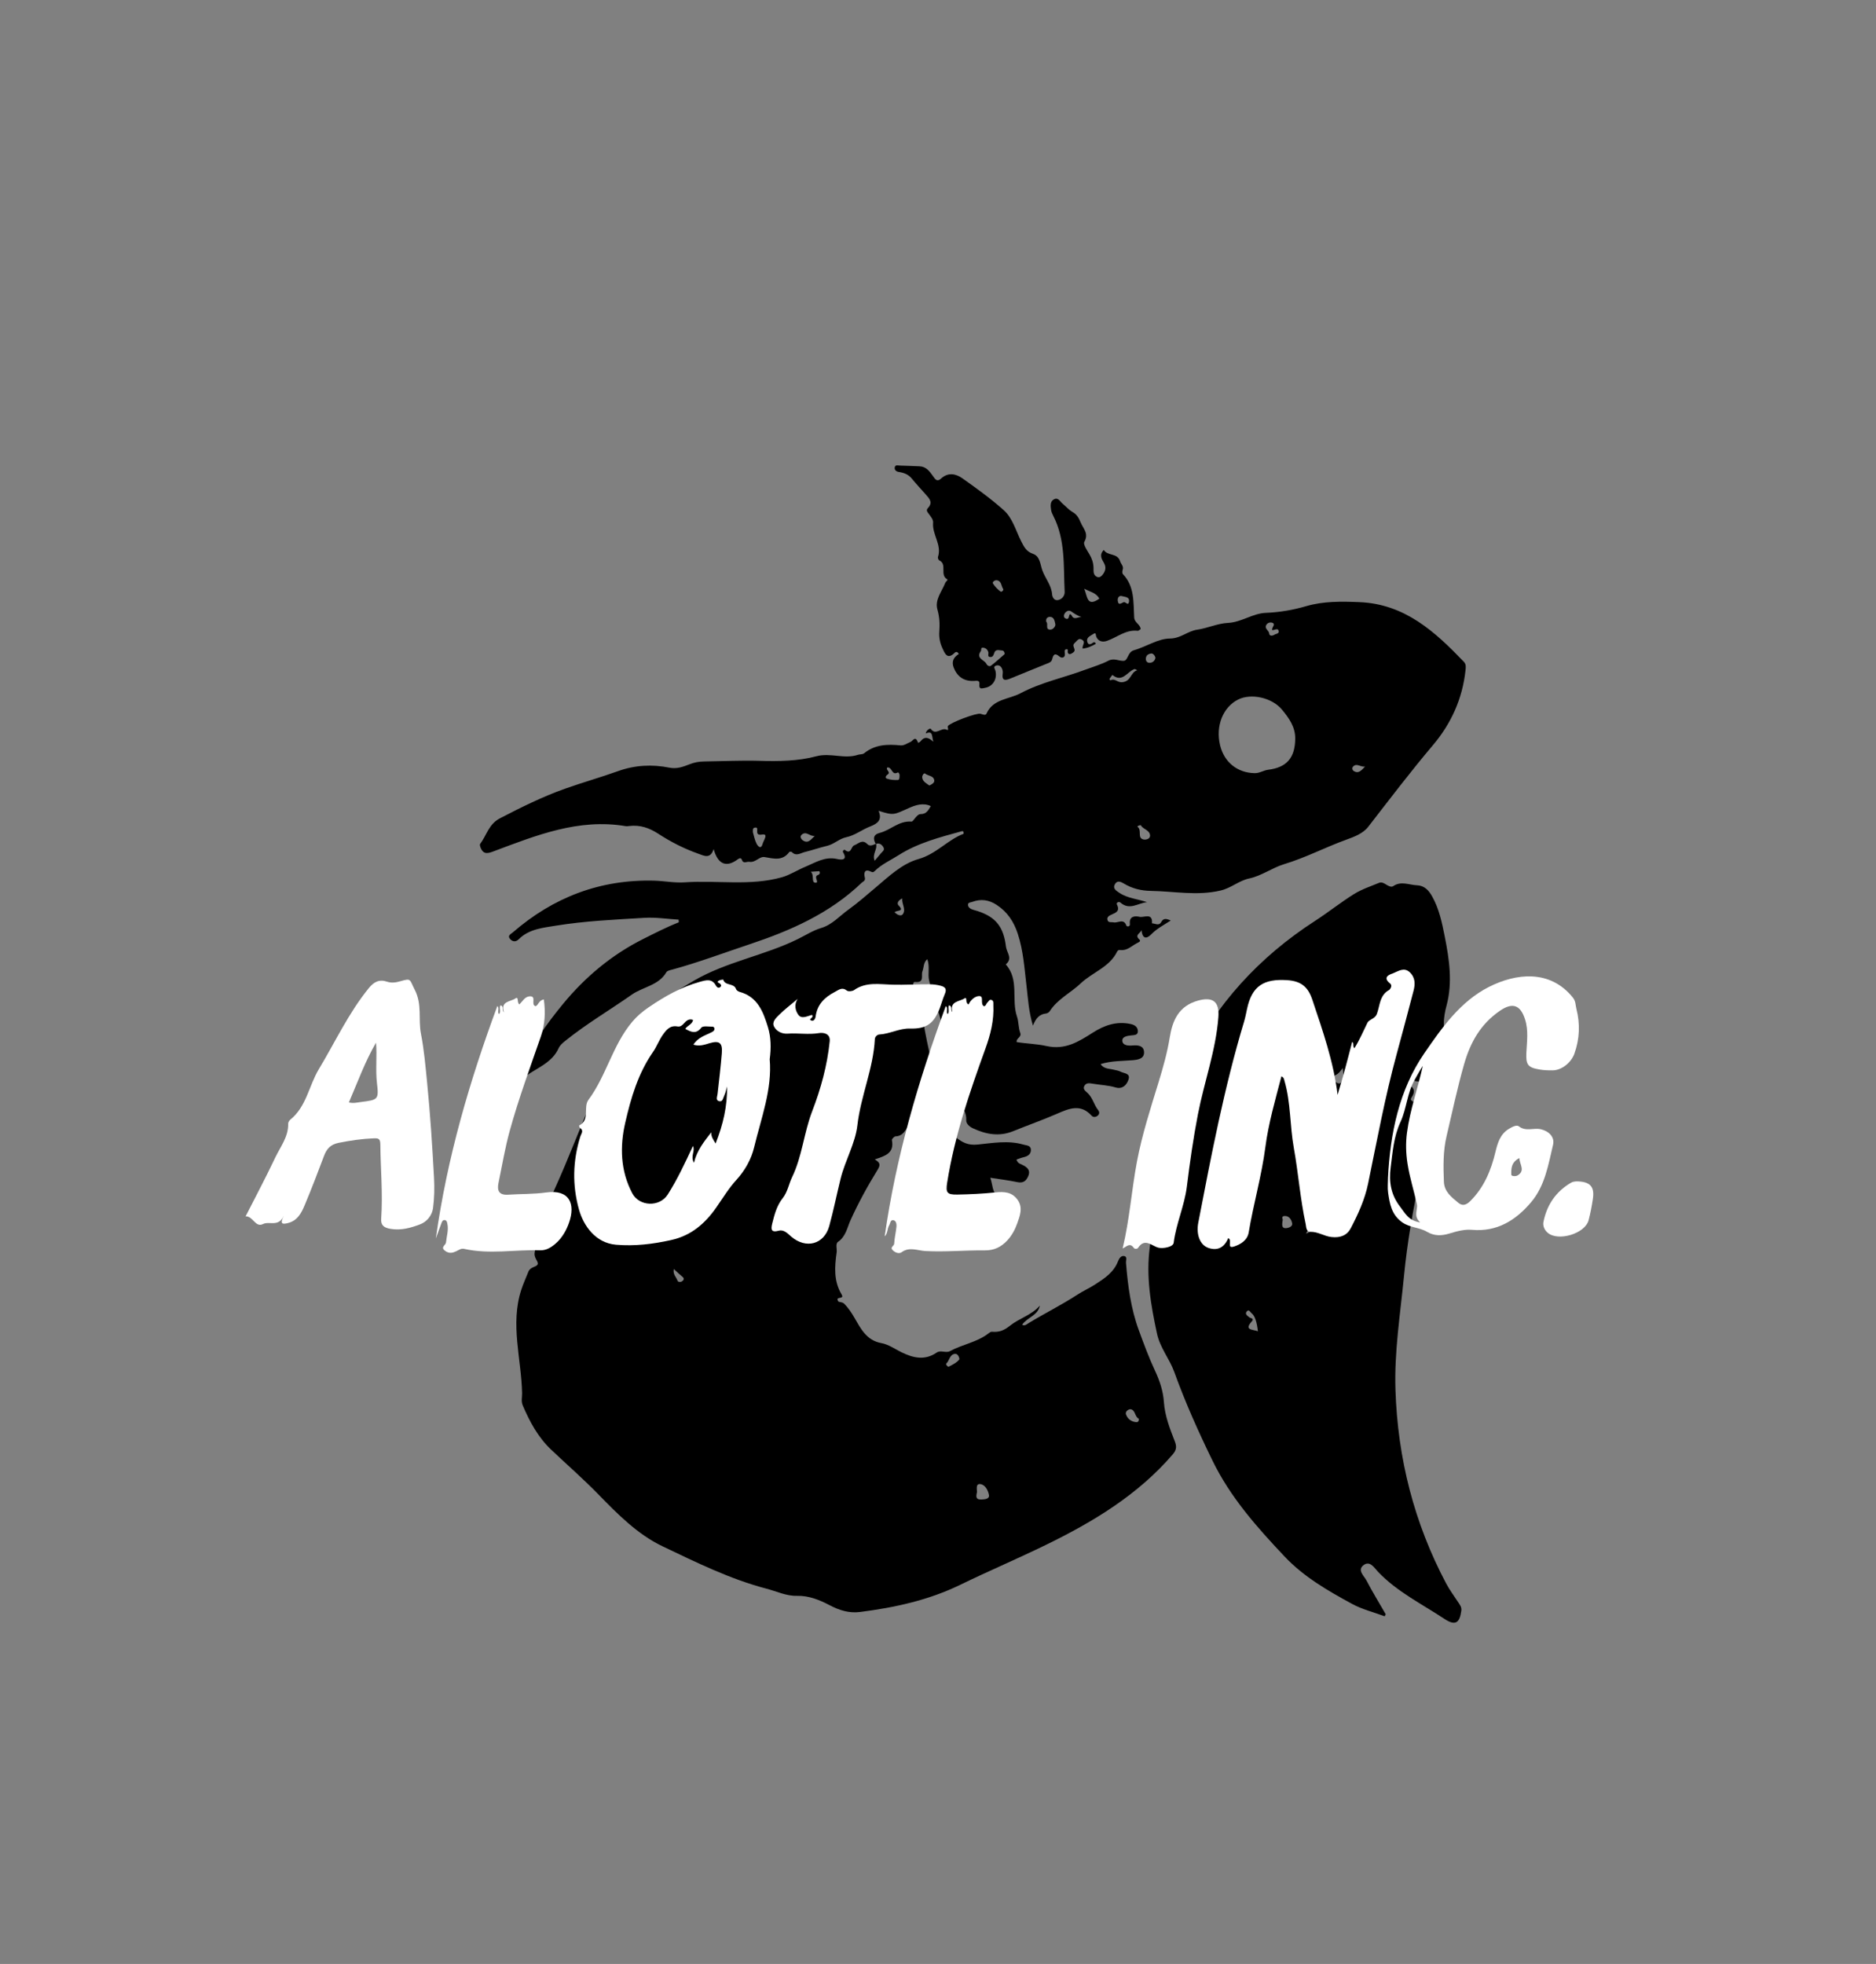 <svg xmlns="http://www.w3.org/2000/svg" viewBox="0 0 2063.46 2160"><rect x="0" y="0" width="2063.46" height="2160" fill="#808080" stroke="none"/><defs><style>      .cls-1 {        fill: #fff;      }    </style></defs><g><g id="Layer_1"><g><path d="M963.27,928.23c-3.28-5.79-2.78-10.43,4.41-12.22,11.92-2.98,20.99-13.54,34.78-12.4,2.36.2,5.56-8.22,10.2-8.25,6.41-.05,8.26-4.11,11.17-8.78-8.57-4.13-17.26-.95-24.1,2.1-16.88,7.53-16.49,8.38-33.37,3.04,4.26,10.04-.99,14.06-9.25,17.25-8.86,3.42-16.88,9.84-25.94,11.72-8.19,1.7-13.62,7.72-21.32,9.55-8.29,1.97-16.37,4.82-24.65,6.84-4.61,1.12-9.44,5.02-14.24.04-.49-.5-2.49-.51-2.82-.05-7.44,10.16-17.09,7.25-27.15,5.56-5.73-.96-10.12,6.43-16.74,5.21-2.87-.53-6.69,2.77-8.39-2.48-.56-1.74-2.24-1.89-4.08-.49-12.58,9.58-22.09,6.11-26.79-11.02-3.71,11.24-10.41,7.4-17.07,5.03-15.53-5.53-30.15-12.96-43.88-21.92-9.86-6.44-20.05-9.92-31.8-8.51-1.35.16-2.77.37-4.09.15-51.69-8.69-98.18,10.07-144.86,27.57-5.95,2.23-11.1,4.2-14.41-3.27-.64-1.46-1.43-3.84-.75-4.74,7.13-9.4,9.37-21.74,21.74-28.15,23.38-12.13,46.89-23.82,71.7-32.62,19.29-6.85,39.04-12.42,58.31-19.32,18.6-6.66,37.44-7.57,56.47-3.78,8.07,1.61,15.22-.98,21.82-3.63,5.64-2.26,10.76-3.12,16.62-3.2,20.18-.27,40.5-1.28,60.5-.7,21.26.61,42.44.38,62.45-4.97,15.81-4.22,30.84,3.37,45.86-1.62,2.23-.74,5.19-.32,6.82-1.66,12.08-9.88,25.91-10.16,40.44-8.71,3.32.33,6.96-2.32,10.41-3.71,2.81-1.13,5.63-7.53,8.32.32.37,1.08,2.35-.31,3.22-1.41,3.47-4.44,7.53-5.03,13.81.77-1.97-6.63-.22-12.46-8.36-9.11.66-4.01,5.01-5.87,5.48-5.16,5.4,8.11,11.53-1.86,17.41,1.02,3.27,1.6.67-2.66,1.47-3.96,2.24-3.66,31.5-14.79,35.92-13.54,2.32.65,5.47,2.22,6.55-.22,7.19-16.17,24.64-15.57,37.25-22.29,22.56-12.03,48.07-17.2,72-26.19,8.29-3.12,16.94-5.56,24.74-9.64,6.33-3.31,11.6.51,16.99.09,4.84-.38,4.09-9.62,11.13-11.61,13.41-3.8,26.34-12.78,39.52-12.89,12.13-.1,19.5-8.21,30.06-9.72,11.41-1.63,22.46-6.93,33.82-7.47,15.01-.72,27.11-10.49,41.74-11.06,15.1-.59,29.78-3.11,44.31-7.34,19.18-5.58,38.73-5.27,58.64-4.44,49.93,2.07,82.96,32.42,114.77,65.52,2.74,2.85,2.26,6.06,1.88,9.55-3.37,31.16-15.78,58.57-35.81,82.23-24.72,29.19-47.78,59.65-71.22,89.83-5.82,7.49-15.75,11.1-24.4,14.24-22.92,8.33-44.56,19.71-68.06,26.8-13.01,3.93-24.84,12.87-38.21,15.69-11.57,2.44-19.81,10.46-31.44,13.24-26.07,6.23-51.5.83-77.16.46-10.23-.15-20.31-2.53-29.35-8-3.32-2.01-7.26-3.92-9.85.47-2.91,4.92,1.26,7.28,4.72,9.62,9.19,6.22,20.24,6.75,30.55,10.36-9.78.75-19.13,9.37-29.23.47-1.71-1.51-5.07-.11-3.94,2.12,3.58,7.06-.94,8.89-5.85,11.02-2.53,1.1-5.44,2.57-4.57,5.88.91,3.44,4.29,2.14,6.85,2.69,4.61.98,11.02-4.81,13.95,3.61.41,1.17,4.27,1.53,3.88-1.84-1.04-9.03,6.05-8.99,10.66-7.87,4.7,1.14,14.55-5.03,13.66,7.17,3.46.11,7.61,3.1,10.08-1.34,2.5-4.5,5.45-4.05,10.51-1.73-7.92,5.07-15.42,8.98-21.39,15.12-4.82,4.97-9.72,5.7-10.75-4.61-1.61,3.98-7.93,5.29-2.26,10.42,2.13,1.93-1.46,3.24-2.92,4.01-5.83,3.07-10.75,8.48-18.25,7.47-1.5-.2-2.68.27-3.36,1.66-8.38,17.33-27.21,22.77-40.11,35.04-10.98,10.44-25.38,17.13-33.92,30.44-.83,1.29-2.69,2.54-4.18,2.68-7.26.69-11.26,5.29-14.39,13.35-4.7-15.39-5.38-29.28-7.02-42.99-2.35-19.58-3.48-39.28-9.76-58.27-4.36-13.18-11.31-23.75-23.05-31.48-8.74-5.75-17.48-6.94-27.12-3.31-1.82.68-4.45.33-4.48,3.09-.03,2.19,1.63,3.83,3.51,4.7,2.14.99,4.52,1.45,6.78,2.18,20.52,6.57,28.84,17.74,31.41,39.14.81,6.73,7.84,13.04-.22,19.59,15.12,16.68,5.96,38.63,12.34,57.26,1.96,5.72,1.51,12.27,3.58,17.92,1.88,5.13-4.49,5.6-3.94,10.23,10.89,1.8,22.26,1.97,32.85,4.36,20.34,4.58,35.24-4.68,50.69-14.57,12.71-8.14,26.15-12.99,41.73-9.67,4.83,1.03,7.79,3.22,8.07,7.64.31,4.87-4.15,4.53-7.43,4.91-4.45.53-10.31,1.34-9.63,6.41.61,4.6,6.5,5.11,11.16,4.67,5.85-.56,12.22.13,12.7,6.94.54,7.57-6.44,8.73-12.35,9.24-11.65,1-23.49.55-35.49,4.33,3.96,5.53,9.49,4.84,14.22,6.08,2.63.69,5.51.95,7.83,2.22,3.71,2.02,11.1,1.54,8.7,8.71-2.07,6.18-6.81,10.82-14.16,8.64-8.27-2.45-16.78-2.7-25.16-4.11-3.56-.6-7.04-1.28-9.14,2.27-2.12,3.57.99,5.69,3.2,7.67,5.81,5.21,7.13,13.15,11.84,19.03,1.64,2.05,1.72,4.49-.67,6.32-2.19,1.68-4.83,1.73-6.56-.18-11.96-13.23-24.51-7.95-37.75-2.16-15.93,6.96-32.39,12.72-48.51,19.27-15.31,6.22-29.86,3.51-44.14-3.15-3.86-1.8-7.68-5.06-7.42-9.12.49-7.66-4.01-13.23-5.97-19.79-5.89-19.77-13.5-39.04-16.23-59.8-1.91-14.49-4.76-29.18-9.75-42.85-3.7-10.14-6.28-20.47-8.83-30.78-1.84-7.4,1.06-15.65-2.11-23.71-4.43,3.86-3.63,9.12-5.32,13.4-1.76,4.45,2.84,12.87-8.24,11.67-2.74-.3-2.34,6.38.1,7.35,5.3,2.1,4.6,6.47,5.1,10.11,4.37,32.2,10.59,64.01,19.89,95.15,1.68,5.63.84,8.67-3.83,12.94-10.25,9.37-19.41,19.95-27.59,31.32-3.88,5.39-6.34,12.64-14.98,12.95-1.46.05-4.23,2.95-4.01,4.06,2.9,14.62-7.67,17.55-18.88,21.28,4.64,2.79,7.07,5,3.55,10.73-11.24,18.26-21.57,36.97-30.43,56.69-3.23,7.19-5.02,17.5-13.37,23.13-3.28,2.21-1.06,7.75-1.63,11.73-2.25,15.8-3.34,31.45,5.31,45.99.49.82,1.13,2.11.82,2.76-1.04,2.14-7.33.1-4.48,4.98.71,1.22,4.58.52,6.8,2.82,4.45,4.62,7.75,9.58,11.04,15.21,6.88,11.76,13.21,25.05,29.71,28,7.7,1.37,14.78,6.43,22.04,10.02,12.85,6.34,25.74,9.33,38.66.46,4.77-3.27,10.08.87,14.89-1.74,13.67-7.43,29.75-9.67,42.33-19.52,1.04-.81,2.45-1.82,3.6-1.73,7.81.65,12.99-1.09,19.97-6.67,10.3-8.23,23.84-11.61,32.84-22.12-2.13,11.12-13.95,12.87-19.54,21.12,3.04,1.64,5.1-.57,7.04-1.75,17.75-10.83,36.42-20.02,53.88-31.43,6.08-3.97,12.91-6.97,19.19-11.02,10.47-6.75,20.53-13.23,25.33-25.52,1.14-2.92,3.4-6.92,7.33-5.72,3.01.92,1.28,4.82,1.49,7.37,2.02,25.28,5.44,50.55,14.16,74.25,5.48,14.88,11.02,29.96,17.78,44.42,5.11,10.94,8.9,22.12,9.73,34.24,1.04,15.17,6.45,29.16,11.92,43.12,2.06,5.27,2.45,9.21-2.11,14.51-38.25,44.53-87.17,74.01-138.96,99.33-31.27,15.29-63.37,28.89-94.67,44.12-34.93,16.99-72.1,25.09-110.21,29.94-12.07,1.54-22.63-1.63-33.96-7.59-10.42-5.49-22.52-10.49-35.67-10.14-11.54.31-22.3-4.96-33.32-7.84-40.14-10.5-77.33-28.93-114.48-46.65-27.5-13.12-49.42-35.43-70.58-57.13-16.73-17.15-34.68-32.8-52-49.22-14.26-13.52-23.44-30.51-31.12-48.47-2.03-4.76-.68-9.22-.77-13.54-.77-37.86-13.19-75.67-.92-113.64,2.21-6.85,5.25-13.31,7.83-19.97,2.15-5.56,8.81-4.95,10.2-8.13,1.27-2.9-4.09-6.76-3.34-12.37,3.4-25.38,12.17-48.71,22.71-71.9,14.75-32.46,27.23-65.94,41.38-98.67,12.39-28.66,28.83-55.44,48.3-79.46,16.83-20.76,39.35-35.97,62.95-49.66,35.95-20.85,77.17-27.5,113.98-45.57,8.58-4.21,16.82-9.57,25.85-12.26,12.23-3.65,20.01-13.04,29.65-19.94,10.49-7.51,20.21-16.13,30.11-24.44,14.65-12.3,28.94-26.26,47.38-31.49,19.61-5.55,32.13-21.26,49.55-27.76.2-3.01-1.06-3.08-1.89-2.85-24.03,6.62-48.31,12.81-69.6,26.36-8.75,5.57-18.43,9.85-26.01,17.2-1.3,1.26-2.19,2.08-4.28,1-7.17-3.72-8.15,1.42-6.93,6.13,1.06,4.09-1.81,4.48-3.45,6.06-35.1,33.75-78.29,52.65-123.67,67.76-28.17,9.38-55.96,19.87-84.64,27.69-2.28.62-5.46,1.2-6.42,2.84-8.58,14.76-25.74,16.05-38.13,24.75-24.26,17.03-49.89,32.08-73.03,50.73-2.93,2.36-5.86,4.74-7.47,8.29-6.8,15-21.63,20.66-34.04,29.11-1.96,1.34-4.69,1.8-6.71-.08-2.69-2.51-.44-4.93.58-7.38,10.89-26.1,27.32-48.87,45.03-70.41,24.34-29.6,53.63-54.12,87.95-71.35,12.95-6.5,25.91-13.15,39.47-18.5-.06-.97-.13-1.95-.19-2.92-12.53-.75-25.14-2.75-37.58-1.99-32.69,1.98-65.6,3.41-97.82,8.68-13.49,2.21-29.35,3.59-40.46,14.86-3.39,3.44-7.25,2.66-9.79-.58-2.81-3.58,1.22-5.18,3.39-7.05,44.54-38.57,96.02-58.29,155.19-56.79,11.25.29,22.56,2.62,33.69,1.84,35.72-2.5,72.04,4.3,107.1-5.62,8.53-2.41,16.89-7.88,25.49-11.44,11.06-4.58,21.57-11.62,34.86-8.66,3.35.75,12.67,2.56,6.79-7.39-.88-1.49,1.24-3.13,1.83-2.65,7.19,5.86,6.83-3.66,10.4-4.94,4.65-1.68,8.83-7.15,14.45-1.36,2.92,3.01,6.39.85,9.53-.39,1.97,6.03-4.59,11.46-1.46,18.72,2.71-3.22,4.8-5.64,6.81-8.12,1.59-1.96,4.67-3.52,2.81-6.72-1.82-3.14-4.47-5.07-8.42-3.61ZM1424.64,812.74c.29-13.02-6.79-22.9-14.49-32.21-11.04-13.35-34.01-18.36-48.32-11.16-16.71,8.41-24.89,29.07-19.86,50.16,4.51,18.9,19.23,30.5,38.14,30.79,5.43.08,9.6-3.09,14.7-3.71,20.39-2.48,29.55-13.06,29.84-33.86ZM1074.62,1640.84c-.77,4.11-2.21,8.55,4.74,8.32,3.86-.13,9.19-.54,8.43-4.89-.86-4.91-4-11.31-9.43-12.04-5.12-.69-3.9,5-3.74,8.62ZM1250.93,737.17c-1.86-.87-2.51-1.47-2.94-1.34-8.05,2.54-13.31,15.56-24.46,6.48-.98,1.3-2.08,2.52-2.91,3.91-.67,1.13.39,2.27,1.18,1.86,4.5-2.3,7.25,2.74,12.5,2.24,10.25-.98,8.93-10.99,16.62-13.15ZM828.13,915.34c1.14,3.79,1.98,8.56,4.09,12.67,1.05,2.05,4.69,7.1,6.62-.04.98-3.62,6.79-11.4-.59-10.12-9.89,1.72-2.1-8.36-7.51-7.68-3.18.4-2.57,2.43-2.61,5.17ZM976.06,844.02c-2.4,2.79,4.29,5.13.22,7.85-2.02,1.35-3.08,3.72-.63,4.54,3.79,1.27,8.07,1.68,12.07,1.41,1.73-.11,1.76-3.28,1.74-5.33-.01-1.5-1.19-3.36-1.99-2.91-6.73,3.71-6.01-5.98-11.4-5.56ZM1252.59,1560.28c-4.38-1.79-3.49-8.93-8.56-10.32-2.07-.56-6.76,2.01-5.54,5.59,1.64,4.82,5.71,8.06,11.16,8.54,1.76.15,3.28-.72,2.94-3.82ZM1254.77,907.52c-2.2.02-4.24,1.36-3.51,1.88,4.99,3.55-.57,11.97,6.17,13.79,2.65.71,8.07-.25,7.51-4.77-.72-5.8-8.02-6.43-10.17-10.9ZM1055.33,1494.9c-.54-3.47-2.27-6.24-5.14-5.87-5.71.74-5.82,7.35-9.34,10.65-.91.85,1.71,3.92,2.74,3.38,4.23-2.2,8.74-4.27,11.74-8.16ZM1399.97,689.77c1.45-2.17,1.89-4.27-.86-4.98-2.32-.6-4.79.17-6.18,2.41-2.62,4.21,2.83,6,3.13,9.67.23,2.8,3.53,2.62,5.72,1.17,1.75-1.16,5.41-.89,4.57-4.27-.62-2.51-2.51-1.76-4.75-1.09-4.22,1.27-1.77-1.67-1.64-2.91ZM896.25,919.28c-5.21,1.15-9.4-5.89-14.53-1.2-2.05,1.87-.76,4.67,1.27,6.09,6.13,4.28,9.17-1.37,13.26-4.89ZM1022.23,863.91c2.57-1.18,5.66-2.9,5.41-5.48-.53-5.44-6.8-4.92-10.13-7.65-1.25-1.03-3.34,2.2-3.16,4.18.42,4.61,4.4,6.41,7.88,8.95ZM984.01,1003.37c3.42,3.33,7.48,4.75,9.36,1.63,3.21-5.33-1.63-10.79-.95-16.88-4.37,1.89-6.26,5.45-4.12,7.6,7.33,7.35-2.48,4.98-4.29,7.66ZM764.14,1334.4c-1.3-3.03-2.61-6.17-5.54-5.75-4.9.71-4.31,6.66-7.32,9.51-.7.66,1.72,3.07,1.92,2.77,2.5-3.93,8.18-2.9,10.94-6.53ZM1266.33,718.69c-4.03.58-5.75,2.48-5.96,5.57-.19,2.85,1.39,4.73,4.17,4.71,3.38-.03,5.9-2.52,6.33-5.38.16-1.08-1.9-5.06-4.54-4.9ZM1501.47,843.08c-5.62.6-9.04-4.13-13.08-.08-1.65,1.66-.95,4.09.92,5.17,4.85,2.8,7.73-.37,12.16-5.09ZM741.14,1395.7c-1.24,5.98,2.79,8.92,4.01,12.65.73,2.21,4.3,1.96,6.11-.04,1.83-2.03.22-3.5-1.53-4.9-2.55-2.04-4.89-4.36-8.6-7.72ZM891.82,958.79c4.13,3.69.22,11.63,4.89,12.02,5.4.45-2.43-6.76,2.9-8.42,1.38-.43,3.02-1.84,1.59-4.27-3.04.22-6.21.44-9.39.67Z"></path><path d="M1523.01,1777.6c-12.01-4.45-24.75-7.57-35.88-13.63-26.69-14.53-53.03-29.66-74.33-52.24-30.41-32.22-59.52-64.97-79.24-105.49-15.52-31.88-29.95-64-41.96-97.37-5.19-14.42-15.63-26.4-19.04-42.29-6.77-31.57-12.23-62.88-7.82-95.34,3.48-25.66-.16-51.87,5.61-77.45,4.57-20.27,8.54-40.67,13.01-60.96,1.03-4.69-.27-9.26.82-14.06,4-17.5,13.28-32.73,20.96-48.46,32.12-65.78,79.89-117.84,141.35-157.53,14.55-9.4,28.11-20.34,42.8-29.48,8.51-5.29,18.32-8.53,27.67-12.39,2.64-1.09,5.32.43,7.69,1.92,2.37,1.49,5.59,3.24,7.67,1.81,8.77-6.05,17.69-1.3,26.47-.97,7.87.29,12.73,5.59,16.38,12.04,7.79,13.8,11.01,29.46,13.97,44.44,4.9,24.8,8.79,50.25,1.97,75.71-1.75,6.54-3.11,13.47-2.97,20.18.57,26.14-4.63,51.62-8.25,77.27-.87,6.18.45,13.19-7.26,17.69-2.96,1.73-2.51,8.92-.92,13.92,3.59,11.32,2.75,22-5.67,31.22-1.15,1.26-2.89,2.74-1.93,4.37,4.98,8.42-.46,15.9-2.11,23.56-7.78,36.07-14.13,72.35-17.69,109.1-4.05,41.73-10.78,83.14-9.41,125.41,2.44,75.39,20.51,146.39,55.78,213,3.82,7.21,8.81,13.79,13.26,20.66,1.82,2.81,3.94,5.24,3.4,9.23-1.84,13.68-6.7,16.87-18.52,9.05-24.92-16.49-52.13-29.78-73.17-51.92-3.84-4.03-8.71-12.56-15.72-7.33-7.49,5.58.39,11.79,3.05,16.91,6.58,12.66,14.08,24.84,21.21,37.21-.39.73-.78,1.47-1.16,2.2ZM1554.74,1185.48c-2.61,2.04-3.91,2.63-4.56,3.65-1.23,1.92-1.07,3.8,1.15,5.14,4.74,2.86,4.52,6.99,2.28,11.09-1.18,2.16-3.23,3.99-.09,5.77,3.41,1.94,7.27,2.43,10.46-.15,2.44-1.97,1.84-4.83.15-7.31-1.35-1.98-5.2-2.96-2.71-6.48,8.79-12.47-8.68-4.06-6.68-11.71ZM1383.6,1464.13q-1.77-15.81-6.8-19.69c-1.64-1.25-3.02-4.98-5.45-2.09-2.38,2.84.53,4.63,2.74,6.43,1.31,1.07,5.91,1.06,2.75,4.56-8.85,9.78,1.02,8.67,6.76,10.79ZM1410.95,1341.25c-1,5.75-1.22,9.42,2.86,9.5,2.99.06,7.95-1.6,7.49-4.96-.45-3.31-2.54-8.06-7.35-8.42-5.41-.4-3,3.87-3,3.87ZM1476.86,1174.58c-2.44,3.58-4.48,6.25-7.6,7.69-2.31,1.06-2.74,2.82-1.72,5.02,1.06,2.29,2.75,4.17,5.28,4.29,2.53.12,2.96-2.42,3.68-4.26,1.49-3.81,1.13-7.69.37-12.74ZM1436.48,1356.72c9.98-3.5,14.78-12.5,24.42-7.08-2.16-3.9-6.17-8.89-7.78-6.87-4.12,5.19-12.38,5.13-16.64,13.95ZM1505.87,1229.68c-2.78.97-5.49,2.89-3.85,5,2.28,2.94,1.07,8.86,6.66,8.87,2.65,0,4.85-2.65,3.39-4.8-2.05-3.02-1.35-8.28-6.19-9.08Z"></path><path d="M1254.61,691.88c-.99.6-2.2,2-3.23,1.88-13.02-1.55-22.62,7.22-33.81,11.09-5.42,1.87-9.71.11-11.64-4.32-1.14-2.61.27-5.74-4.11-2.84-3.1,2.05-7.31,3.67-5.82,8.39,1.26,4.03,4.04,2.34,6.45.64.91-.64,1.93-.68,2.94,1.32-4.48,2.56-9.03,4.76-14.59,5.27-.85-3.59,4.27-7.43-1.18-9.98-2.88-1.35-3.96.2-5.82,2.08-3.54,3.59-3.91,3.34-2.07,8.24.99,2.63-.95,3.73-2.43,4.72-1.63,1.08-3.95,1.99-4.85-.94-.4-1.32,1.16-3.81-1.76-3.31-1.92.33-1.79,2.12-1.47,4.08.85,5.19-3.14,6.2-5.86,3.88-5.4-4.62-6.87-1.77-8.05,2.96-.81,3.25-3.5,3.92-5.98,4.93-13.16,5.37-26.36,10.64-39.49,16.08-5.77,2.39-10.22,3.3-8.9-5.58.24-1.6-.1-3.47-.74-4.97-1.18-2.75-3.47-4.49-6.53-3.5-3.73,1.21-1.32,3.49-.78,5.7,2.24,9.27-2.91,17.35-11.47,18.83-3.61.63-6.76,2.09-6.12-4.12.48-4.66-3.13-3.61-6.41-3.49-10.84.38-18.15-4.92-21.92-14.77-2.59-6.76.11-11.45,5.59-14.82-1.14-2.83-3.32-2.52-4.28-1.56-8.54,8.59-11.25.39-13.85-5.2-2.56-5.52-3.75-11.68-3.27-17.94.62-8.16.28-15.97-2.05-24.14-3.12-10.93,4.88-19.86,8.62-29.48.54-1.39,3.46-3.15,2.02-3.96-8.42-4.75.49-16.48-8.66-20.77-.89-.42-1.74-2.66-1.41-3.65,4.51-13.46-6.48-24.66-5.35-37.6.32-3.69-2.27-6.29-4.16-9.11-1.46-2.17-4.22-4.37-1.58-7.13,5.84-6.11,1.68-10.43-2.27-14.89-5.19-5.88-10.56-11.62-15.53-17.67-3.77-4.59-8.7-6.33-14.23-7.17-2.67-.41-4.73-2.03-4.47-4.69.35-3.56,3.53-2.37,5.68-2.32,7.16.16,14.32.53,21.47.78,7.5.26,11.25,5.59,15.07,10.93,2.18,3.05,4.22,6.78,8.74,2.6,7.68-7.1,16.25-5.44,23.48-.31,15.58,11.05,31.17,22.28,45.41,34.96,10,8.91,13.37,22.77,19.41,34.58,2.98,5.83,5.58,11.1,12.8,13.51,7.76,2.6,7.95,11.4,10.21,17.86,3.19,9.08,10.13,16.54,10.87,26.75.19,2.64,2.05,7.25,6.65,6.25,4.49-.98,7.36-4.98,7.16-9.02-1.41-28.21,1.03-57.06-12.47-83.48-1.08-2.11-2.15-4.37-2.47-6.67-.61-4.39-1.32-9.52,3.56-11.8,4.34-2.03,6.38,2.69,9.11,4.96,3.66,3.05,6.87,6.81,10.92,9.16,4.81,2.78,6.89,6.57,8.98,11.56,2.91,6.94,9.18,12.13,3.99,21.3-1.52,2.68,3.05,9.34,5.64,13.69,2.71,4.56,4.27,9.21,4.47,14.44.16,3.98-.78,8.56,4.21,10.5,2.14.83,4.05-.42,5.41-2.03,3.34-3.93,4.73-8.21,2-13.16-2.45-4.44-5.77-8.9-.29-14.55,4.05,6.89,15.09,2.95,17.97,12.52.93,3.08,4.15,5.35,2.77,9.32-.5,1.43-.58,3.87.28,4.77,13.03,13.64,11.39,31.11,12.41,47.75.35,5.71,6.52,7.22,7.14,12.68ZM1105.03,719.42c.05-2.65-1.33-3.95-3.01-4.01-3.11-.11-7.08-1.94-8.53,2.97-.6,2.03-1.42,4.16-3.82,4.21-4.19.08-2.01-3.37-2.56-5.28-.86-2.98-2.91-4.74-5.84-4.98-2.85-.24-1.68,2.66-2.31,3.54-6.08,8.43,3.81,9.7,6.01,14.24.91,1.87,3.26,3.4,5.11,1.98,5.26-4.05,10.17-8.57,14.94-12.67ZM1209.21,658.36c-3.67-6.6-10.13-7.34-16.64-10.93,3.54,8.59,2.95,20.76,16.64,10.93ZM1150.84,683.87c2.61,2.38-1.59,8.57,4.42,8.61,3.17.02,6.08-3.85,5.51-6.12-.72-2.85-1.07-7.79-5.74-7.9-2.93-.07-4.99,1.89-4.19,5.41ZM1189.66,678.64c-4.44-1.42-7.93-3.74-11.5-6.22-2.36-1.64-5.28-.48-6.99,2.16-1.21,1.87-1.5,4.18.46,5.4,3.12,1.93,3.89-.33,4.47-3.03.47-2.19,1.96-1.33,2.57-.06,2.74,5.7,7.34,1.24,10.99,1.76ZM1236.53,662.19c2.06.32,4.55,4.24,5.29-.35.9-5.57-4.55-5.22-7.63-6.2-3.48-1.11-5.06,2.18-4.76,4.88.74,6.68,4.75,1.86,7.1,1.68ZM1095.94,638.14c-2.41.12-4.67,2.17-3.74,3.66,2.09,3.35,5.08,6.32,8.25,8.73,1.35,1.03,3.78-1.6,2.97-2.77-2.29-3.31-1.61-9.11-7.48-9.62Z"></path><path d="M1033.34,1217.62c3.61,7.28,10.12,10.76,4.7,17.29,8.99,1.32,7.64,11.27,13.24,15.83,7.18,5.83,13.66,9.05,23.73,8.07,16.78-1.64,33.86-4.89,50.76.06,3.49,1.02,8.2.75,8.15,5.94-.05,4.82-3.6,6.89-7.99,7.9-2.61.6-5.12,1.65-7.85,2.55,1.18,4.74,5.51,5.09,8.45,6.88,4.77,2.9,6.84,6.09,4.3,11.72-2.5,5.53-5.9,7.53-12.1,6.21-9.27-1.97-18.72-3.07-29.49-4.76,2.87,7.98,1.86,15.93,8.77,21.44,4.9,3.91,2.8,7.65-1.63,10.63-9.78,6.57-23.79,3.74-33.34-6.79-2.29-2.52-3.23-7.53-8.48-4.33-4.68,2.86-11.47,3.3-11.39,11.26.05,5.07-.61,10.18-1.27,15.22-.4,3.03-1.28,6.63-4.67,7.2-3.46.58-6.57-1.47-8.62-4.45-.95-1.38-1.84-3.01-2.08-4.62-2.67-17.44-10.91-32.75-17.37-48.83-2.38-5.93-.18-15.78,5.76-22.33,2.77-3.06,8.2-6.05,2.24-11.22-.52-.45.13-2.62.63-3.82,4.8-11.58,9.69-23.13,15.55-37.05Z"></path></g><g><path class="cls-1" d="M1350.9,1361.73c-4.12,10.18-11.61,14.24-21.78,10.73-9.38-3.24-13.58-14.91-11.09-27.79,14.32-74.22,28.49-148.47,50.34-220.99,1.41-4.68,2.31-9.52,3.34-14.31,5.4-25.11,18.47-33.06,44.06-31.38,15.59,1.03,23.03,7.59,27.67,21.45,11.44,34.14,23.39,68.1,27.83,104.75,2.77-9.62,5.63-19.22,8.28-28.88,2.68-9.78,5.16-19.62,7.73-29.44,2.47,1.56.15,4.7,2.48,6.97,5.59-8.94,9.65-18.48,14.21-27.8,2.06-4.22,8.37-4.21,10.52-10.01,3.37-9.09,2.88-20.47,13.42-26.23.89-.49,4.16-4.7,1.09-7.15-9.58-7.64,1.04-10.32,4.03-11.54,5.2-2.13,11.43-6.51,17.49-.9,6.27,5.81,6.2,13.06,4.28,20.43-6.09,23.36-12.3,46.68-18.64,69.97-12.78,46.91-21.56,94.71-31.38,142.27-3.6,17.43-10.89,33.23-18.9,48.71-4.06,7.84-11.24,11.08-21.39,9.91-8.08-.93-14.7-5.85-22.91-5.74-5.08.07-4.75-5.43-5.45-8.69-6-27.69-8.05-56.03-13.07-83.86-4.4-24.42-3.21-49.57-10.26-73.58-.48-1.65-.42-3.51-3.33-4.89-6.77,25.96-14.24,51.6-17.68,78.02-4.12,31.64-13.07,62.26-18.31,93.64-1.43,8.6-8.74,13.09-15.85,15.44-9.2,3.05-1.51-6.91-6.72-9.11Z"></path><path class="cls-1" d="M846.63,1164.89c2.85,33.2-9.4,64.69-17.14,96.91-3.19,13.29-10.1,25.53-19.42,35.75-8.58,9.4-15.06,20.21-22.27,30.51-12.47,17.82-27.65,30.93-49.75,35.8-20.03,4.41-39.81,6.86-60.42,5.12-22.68-1.91-35.77-20.96-40.72-38.44-7.61-26.88-6.96-53.91,1.44-80.72.87-2.77,4.2-6.4-.44-9.34-.64-.4-1.02-2.58-.86-2.66,12.32-6.26,4.07-19.94,10.26-28.3,19.68-26.55,26.53-60.23,48.18-85.83,5.36-6.34,11.29-11.29,17.91-15.81,17.41-11.89,35.56-22.24,56.11-27.97,7.15-1.99,13.64-4.09,18.1,4.28.84,1.58,2.49,2.83,4.3,1.64,1.82-1.2,1.61-2.88-.21-4.17-1.19-.85-4-1.36-.95-3.19,1.38-.82,4.68-1.2,4.7-1.13,1.94,7.2,11.9,3.56,14.12,10.44.43,1.34,2.43,2.68,3.96,3.1,19.82,5.37,26.01,22.03,31.13,38.73,3.37,11.01,3.66,22.81,1.97,35.3ZM799.67,1194.95c-.96,3.29-1.52,6.77-3,9.81-1.24,2.54-1.62,7.31-5.58,6.37-4.25-1-2.16-5.01-1.82-8.04,1.66-14.93,3.48-29.84,4.67-44.81.91-11.53-2.76-14.22-13.86-10.83-5.49,1.67-10.84,3.47-17.39,1.49,4.97-7.9,12.61-9.97,19.35-13.33,1.92-.96,3.93-1.87,3.86-4.36-.02-.75-1.14-2.12-1.73-2.1-4.38.09-10.95-1.24-12.72,1.04-5.95,7.7-11.43,4.68-17.68,1.41,2.19-3.8,7.62-4.81,8.56-9.86-4.72-1.89-7.78,1.31-10.08,3.87-2.13,2.38-4.19,3.82-7.02,3.31-8.06-1.45-12.03,3.36-16.12,9.1-4.29,6.02-6.79,13.12-10.84,18.94-16.43,23.58-24.28,50.52-30.53,77.7-6.04,26.24-5.4,52.84,7.67,77.67,7.76,14.73,30.12,15.52,39.11,1.34,10.64-16.79,19.05-34.78,27.63-53.27,2.88,5.78-3.08,10.83,1.13,18.43,3.54-14.17,11.34-23.45,19.03-33.51-.19,4.76,2.13,7.99,4.82,12.32,8.25-20.82,12.96-41.24,12.55-62.69Z"></path><path class="cls-1" d="M312.06,1337.36c-5.72,12.52-15.86,5.41-22.71,8.83-8.63,4.3-11-8.9-19.22-8.41,10.63-20.93,22.09-42.42,32.48-64.41,5.69-12.04,14.69-22.98,14.35-37.44-.04-1.51,1.11-3.53,2.34-4.52,17.82-14.37,20.42-37.31,31.41-55.55,18.03-29.93,32.72-61.88,55.03-89.22,5.48-6.71,11.39-9.93,20.07-6.95,4.75,1.63,9.58.93,14.48-.5,12.52-3.67,10.06-1.91,15.96,9.49,8.26,15.96,3.65,32.29,6.75,48.15,3.47,17.78,5,35.86,6.8,53.93,3.45,34.76,5.71,69.54,7.58,104.39.6,11.18.4,22.36-1.05,33.37-1.09,8.31-6.8,15.22-14.27,18.03-10.19,3.83-20.73,6.95-32.46,4.98-7.63-1.28-10.82-4.21-10.33-11.15,1.92-27.34-.66-54.6-.93-81.89-.06-6.12-2.07-6.76-7.34-6.54-13.02.53-25.73,2.41-38.52,4.96-9.15,1.82-13.22,6.74-16.17,14.6-6.76,18.01-13.66,35.99-21.08,53.73-3.64,8.69-7.96,17.31-18.6,19.92-5.6,1.38-9.24,1.49-4.53-7.77ZM383.77,1212.44c4.7,1.23,8.8.15,12.91-.38,19.37-2.48,20.06-2.56,17.92-21.08-1.71-14.73.26-29.43-1.01-44.24-12.13,20.86-20.14,43.26-29.82,65.7Z"></path><path class="cls-1" d="M1526.66,1295.75c2.42-49,12.12-96.88,40.03-137.43,19.07-27.7,39.47-56.9,70.97-72.87,29.42-14.91,67.03-19.76,92.34,11.66,3.32,4.12,2.84,8.17,3.91,12.39,4.25,16.71,3.59,33.01-2.18,49.29-3.44,9.71-13.77,18.28-23.91,18.4-4.81.06-9.69-.14-14.42-.92-13.17-2.19-15.15-5.49-14.5-18.72.59-12.13,2.44-24.23-1.46-36.44-5.05-15.8-13.65-19.03-27.54-9.52-20.98,14.34-32.44,34.25-39.41,58.53-7.54,26.27-13.07,52.92-19.37,79.43-3.91,16.49-3.62,33.39-2.94,50.23.45,10.98,8.52,16.96,15.9,23.11,4.38,3.64,8.54,2.54,12.87-1.72,15.36-15.1,23.09-34.01,27.94-54.31,2.43-10.17,5.35-19.72,14.92-25.42,3.3-1.97,8.27-4.69,10.84-2.69,7.68,6.01,16.13,1.41,24.03,3.19,8.77,1.97,15.61,8.46,13.56,17.09-5.24,22.04-8.87,45.11-24.08,63.1-16.79,19.86-37.35,32.88-65.11,30.45-8.32-.73-16.64,1.57-24.62,4-8.71,2.65-16.67,3.01-24.99-1.9-8.32-4.91-18.69-4.4-27.15-10.38-11.76-8.33-13.73-20.38-15.5-32.79-.73-5.16-.12-10.5-.12-15.76ZM1562.09,1344.45c-7.94-7.28-2.32-14-3.64-20.06-3.25-14.92-7.93-29.36-10.31-44.68-1.81-11.68-2.04-22.84-.58-33.9,3.29-24.99,11.95-48.86,17.43-73.52-3.3,4.94-6.01,10.15-8.94,15.24-8.35,14.49-8.81,31.71-15.65,46.49-7.45,16.11-8.59,33.01-10.77,49.97-2.04,15.88.23,30.16,10.55,43.37,5.41,6.92,8.88,15.05,21.92,17.1ZM1671.21,1273.67c-9.01,4.51-9.11,11.66-8.88,18.37.05,1.52,4.73,2.06,7.12.57,8.48-5.3,2.01-11.77,1.76-18.93Z"></path><path class="cls-1" d="M479.37,1362.1c12.51-89.39,37.2-173.27,67.65-255.64,2.86,2.51-.47,6.26,1.88,8.9,2.63-2.83-.28-6.72,1.6-9.73,4.3,1.17.84,5.22,3.81,7.57-4.16-12.23,7.43-11.48,12.49-15.03,4.11-2.88,1.49,4.48,4.49,6.48,3.27-3.13,5.85-8.27,10.78-8.82,9.05-1.01,1.05,9.23,7.12,10.82,3.07-1.37,3.36-6.47,8.98-7.48,1.95,13.96,1.32,27.52-3.28,40.79-11.91,34.35-24.48,68.5-34.17,103.54-5.21,18.85-8.39,38.26-12.4,57.43-1.76,8.42.46,13.66,10.46,13,14-.92,28.17-.5,42.02-2.45,25.63-3.61,32.41,12.63,25.04,33.42-2.9,8.18-7.44,16.49-14.6,22.7-4.97,4.31-10.33,7.68-16.84,7.48-27.94-.85-56.01,4.69-83.83-1.54-3.49-.78-5.82,1.24-8.69,2.57-3.74,1.73-7.58,2.93-12.08-.25-5.88-4.16.43-6.29.74-9.27.7-6.92,3.03-13.73,1.51-20.78-.33-1.53-.62-3.65-2.79-3.92-2.18-.27-3.02,1.46-3.64,3.11-1.83,4.87-3.57,9.77-6.24,17.11Z"></path><path class="cls-1" d="M973.11,1359.7c12.23-86.83,36.86-170.64,67.12-253.11,3.31,2.29-.24,5.99,2.14,8.67,2.41-2.81-.04-6.46,1.47-9.64,4.22,1.13,1.22,4.96,3.62,7.4-3.06-12.12,8.08-11.38,13.44-14.98,3.44-2.31.39,5.35,4.53,6.62,2.19-5.02,7.1-9.16,11.62-9.16,5.71,0,.7,8.23,5.1,11.17,2.33-.05,2.46-2.65,3.82-3.92,1.42-1.33,2.27-4.02,4.84-2.9,2.36,1.02,1.69,3.64,1.79,5.59.86,16.72-3.13,32.42-8.81,48.11-17.37,48.02-33.93,96.32-41.96,147.02-1.76,11.11-.26,13.4,11.1,13.21,14.02-.24,28.08-.93,42.02-2.37,9.69-1,18.15-.49,24.32,8.14,6.22,8.71,2.41,18-.39,25.94-2.28,6.46-5.82,13.26-11.01,18.81-6.92,7.4-14.53,11-24.92,10.89-21.69-.22-43.38,1.89-65.1.71-8.75-.48-17.51-4.97-26.2,1.33-2.12,1.53-5.77,1.15-9.06-1.61-4.58-3.85.81-5.2.93-7.72.3-6.24,1.87-12.41,2.5-18.65.28-2.71-.19-6.42-3.01-7.16-3.74-.99-3.69,3.26-4.99,5.51-2.25,3.89-1.52,9.04-4.91,12.11Z"></path><path class="cls-1" d="M877.34,1098.64c-4.16,6.32-2.5,12.95.82,17.49,3.7,5.07,10.08,1.23,15,.05,2.37,3.21-3.8,4.31-1.62,5.78,3.49,2.35,5.31-1.74,5.59-3.97,1.72-13.37,9.97-21.28,21.23-27.11,4.26-2.2,7.82-5.63,13.11-1.43,1.59,1.26,6.06.81,8-.56,13-9.21,27.8-6.32,41.86-5.92,13.73.39,27.38-.56,41.06-.45,4.24.04,8.29.54,12.44,1.65,5.47,1.47,6.56,4.02,4.39,9.08-2.2,5.13-3.66,10.58-5.65,15.81-6.37,16.69-14.64,22.65-32.54,22.14-11.87-.34-22.23,5.9-33.81,6.54-2.51.14-4.84,2.64-4.95,4.91-1.62,32.55-15.49,62.56-19.21,94.91-2.3,19.99-13.51,38.77-18.47,58.82-4.28,17.29-7.74,34.8-12.47,51.96-5.63,20.46-25.78,25.57-41.97,11.57-3.69-3.19-7.91-7.89-13.48-6.38-8.65,2.34-8.84-1.54-7.25-7.96,2.44-9.85,4.96-19.57,11.48-27.8,5.4-6.82,6.76-15.69,10.33-23.09,11.2-23.16,12.95-48.8,22.13-72.58,9.43-24.42,16.58-50.33,19.25-76.88.89-8.88-7.32-9.75-11.73-9.02-11.61,1.94-23.07-.22-34.57.62-5.97.43-12.13-2.33-14.92-7.79-2.61-5.1,2.12-9.44,5.33-12.65,6.41-6.39,13.7-11.89,20.63-17.75Z"></path><path class="cls-1" d="M1234.83,1373.07c7.66-32.1,9.81-64.01,15.68-95.26,5.62-29.92,15.08-58.98,24-88.1,4.92-16.05,9.43-32.17,12.13-48.8,3.04-18.73,9.89-34.44,30.88-40.37,16.59-4.69,23.92,1.12,22.61,18.22-2.81,36.55-15.54,70.92-22.46,106.55-5.13,26.43-8.92,53.03-12.22,79.71-2.62,21.16-11.83,40.71-14.5,61.85-.59,4.71-12.07,6.65-17.02,5.29-7.08-1.95-14.84-10.98-22.1.21-.86,1.33-3.72,1.6-4.75.09-4.39-6.43-8.35-.94-12.26.61Z"></path><path class="cls-1" d="M1733.55,1299.29c15.34-.05,20.51,5.67,18.52,19.1-1.18,7.93-2.67,15.86-4.71,23.61-3.87,14.72-33.3,23.68-44.94,13.88-3.79-3.19-5.61-7.77-4.69-12.25,3.82-18.73,13.83-33.39,30.58-43.04,2-1.15,4.66-1.16,5.25-1.29Z"></path></g></g></g></svg>